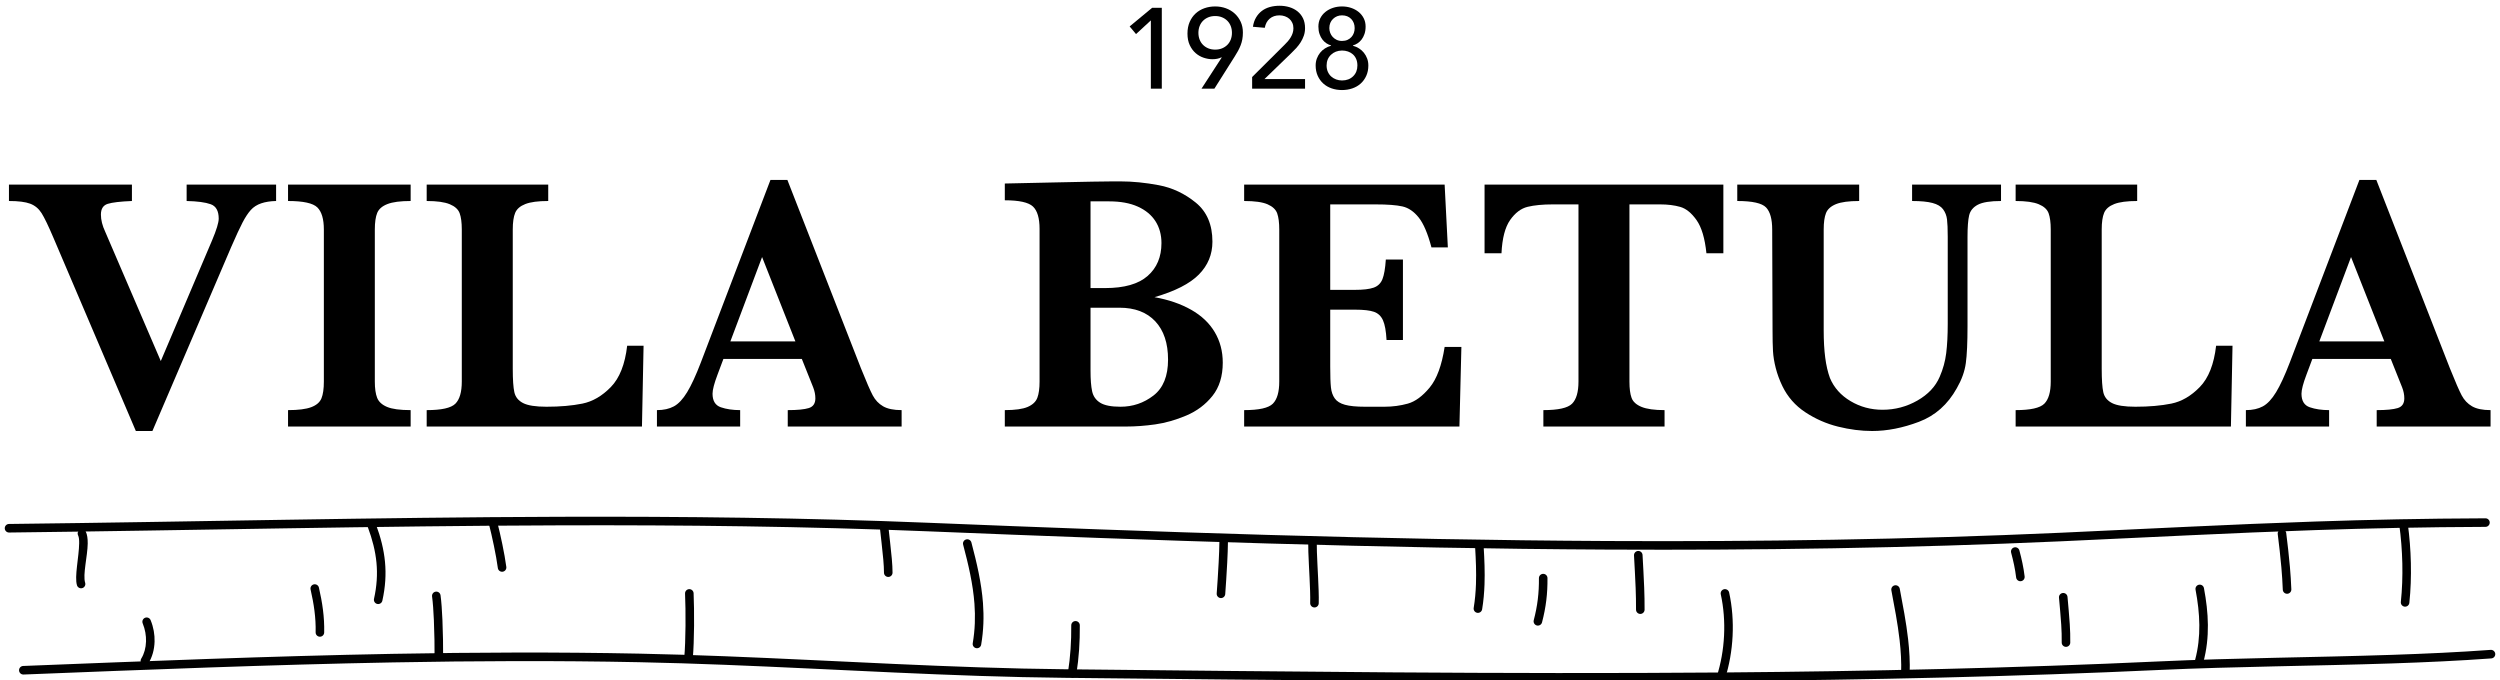 <svg xmlns="http://www.w3.org/2000/svg" xmlns:xlink="http://www.w3.org/1999/xlink" xmlns:serif="http://www.serif.com/" width="100%" height="100%" viewBox="0 0 1826 497" xml:space="preserve" style="fill-rule:evenodd;clip-rule:evenodd;stroke-linejoin:round;stroke-miterlimit:2;"> <g transform="matrix(4.167,0,0,4.167,-5081.71,-10922.8)"> <g transform="matrix(0.595,0,0,0.303,1147.55,1779.77)"> <g transform="matrix(1.68,0,0,3.303,-22.052,2697.12)"> <path d="M133.532,59.449C132.532,59.47 131.662,59.606 130.923,59.856C130.183,60.106 129.574,60.496 129.094,61.027C128.615,61.559 128.136,62.283 127.657,63.199C127.178,64.116 126.511,65.553 125.657,67.512L111.844,99.731L108.938,99.731L94.501,65.918C93.605,63.814 92.907,62.366 92.407,61.574C91.907,60.783 91.24,60.231 90.407,59.918C89.574,59.606 88.334,59.449 86.688,59.449L86.688,56.574L108.251,56.574L108.251,59.449C106.209,59.533 104.792,59.699 104.001,59.949C103.209,60.199 102.813,60.824 102.813,61.824C102.813,62.762 103.063,63.762 103.563,64.824L113.313,87.481L122.313,66.324C123.084,64.491 123.469,63.231 123.469,62.543C123.469,61.189 123.001,60.345 122.063,60.012C121.126,59.678 119.719,59.491 117.844,59.449L117.844,56.574L133.532,56.574L133.532,59.449Z" style="fill-rule:nonzero;"></path> </g> </g> <g transform="matrix(0.595,0,0,0.303,1147.55,1779.77)"> <g transform="matrix(1.68,0,0,3.303,-22.052,2697.12)"> <path d="M157.126,98.949L135.626,98.949L135.626,96.074C137.417,96.074 138.771,95.902 139.688,95.559C140.605,95.215 141.204,94.699 141.485,94.012C141.766,93.324 141.907,92.345 141.907,91.074L141.907,64.449C141.907,62.616 141.527,61.324 140.766,60.574C140.006,59.824 138.292,59.449 135.626,59.449L135.626,56.574L157.126,56.574L157.126,59.449C155.334,59.449 153.98,59.626 153.063,59.981C152.146,60.335 151.548,60.85 151.266,61.527C150.985,62.205 150.844,63.178 150.844,64.449L150.844,91.074C150.844,92.283 150.98,93.231 151.251,93.918C151.521,94.606 152.1,95.137 152.985,95.512C153.87,95.887 155.251,96.074 157.126,96.074L157.126,98.949Z" style="fill-rule:nonzero;"></path> </g> </g> <g transform="matrix(0.595,0,0,0.303,1147.55,1779.77)"> <g transform="matrix(1.68,0,0,3.303,-22.052,2697.12)"> <path d="M197.969,84.793L197.688,98.949L159.938,98.949L159.938,96.074C162.542,96.074 164.219,95.699 164.969,94.949C165.719,94.199 166.094,92.908 166.094,91.074L166.094,64.449C166.094,63.22 165.969,62.267 165.719,61.59C165.469,60.913 164.891,60.387 163.985,60.012C163.079,59.637 161.73,59.449 159.938,59.449L159.938,56.574L181.251,56.574L181.251,59.449C179.48,59.449 178.141,59.626 177.235,59.981C176.329,60.335 175.735,60.85 175.454,61.527C175.173,62.205 175.032,63.178 175.032,64.449L175.032,88.824C175.032,90.741 175.126,92.116 175.313,92.949C175.501,93.783 176.011,94.413 176.844,94.84C177.678,95.267 179.042,95.481 180.938,95.481C183.334,95.481 185.433,95.298 187.235,94.934C189.037,94.569 190.704,93.6 192.235,92.027C193.766,90.455 194.719,88.043 195.094,84.793L197.969,84.793Z" style="fill-rule:nonzero;"></path> </g> </g> <g transform="matrix(0.595,0,0,0.303,1147.55,1779.77)"> <g transform="matrix(1.68,0,0,3.303,-22.052,2697.12)"> <path d="M243.219,98.949L223.251,98.949L223.251,96.074C224.938,96.074 226.167,95.955 226.938,95.715C227.709,95.475 228.094,94.908 228.094,94.012C228.094,93.387 227.969,92.751 227.719,92.106L225.719,87.106L211.969,87.106L210.938,89.856C210.355,91.397 210.063,92.512 210.063,93.199C210.063,94.449 210.548,95.241 211.516,95.574C212.485,95.908 213.615,96.074 214.907,96.074L214.907,98.949L200.313,98.949L200.313,96.074C201.48,96.074 202.469,95.856 203.282,95.418C204.094,94.981 204.87,94.152 205.61,92.934C206.35,91.715 207.146,89.991 208.001,87.762L220.219,55.762L223.188,55.762L236.094,88.762C237.032,91.095 237.719,92.673 238.157,93.496C238.594,94.319 239.199,94.955 239.969,95.402C240.74,95.85 241.824,96.074 243.219,96.074L243.219,98.949ZM224.594,84.043L218.751,69.262L213.188,84.043L224.594,84.043Z" style="fill-rule:nonzero;"></path> </g> </g> <g transform="matrix(0.595,0,0,0.303,1147.55,1779.77)"> <g transform="matrix(1.68,0,0,3.303,-22.052,2697.12)"> <path d="M299.532,87.762C299.532,90.137 298.928,92.08 297.719,93.59C296.511,95.1 294.98,96.246 293.126,97.027C291.271,97.809 289.459,98.324 287.688,98.574C285.917,98.824 284.209,98.949 282.563,98.949L261.313,98.949L261.313,96.074C263.126,96.074 264.464,95.887 265.329,95.512C266.193,95.137 266.756,94.606 267.016,93.918C267.277,93.231 267.407,92.283 267.407,91.074L267.407,64.324C267.407,62.449 267.021,61.147 266.251,60.418C265.48,59.689 263.834,59.324 261.313,59.324L261.313,56.387C264.334,56.324 267.209,56.262 269.938,56.199C272.667,56.137 274.912,56.09 276.673,56.059C278.433,56.027 279.667,56.012 280.376,56.012L281.532,56.012C283.699,56.012 285.964,56.236 288.329,56.684C290.693,57.132 292.85,58.147 294.798,59.731C296.745,61.314 297.719,63.595 297.719,66.574C297.719,68.803 296.928,70.72 295.344,72.324C293.761,73.928 291.167,75.251 287.563,76.293C290.021,76.731 292.162,77.465 293.985,78.496C295.808,79.527 297.188,80.835 298.126,82.418C299.063,84.001 299.532,85.783 299.532,87.762ZM288.782,66.824C288.782,65.366 288.433,64.09 287.735,62.996C287.037,61.902 286.006,61.048 284.641,60.434C283.277,59.819 281.605,59.512 279.626,59.512L276.344,59.512L276.344,74.699L278.907,74.699C282.261,74.699 284.745,73.991 286.36,72.574C287.975,71.158 288.782,69.241 288.782,66.824ZM289.938,87.231C289.938,84.356 289.193,82.121 287.704,80.527C286.214,78.934 284.115,78.137 281.407,78.137L276.344,78.137L276.344,89.168C276.344,90.71 276.438,91.913 276.626,92.777C276.813,93.642 277.282,94.309 278.032,94.777C278.782,95.246 279.969,95.481 281.594,95.481C283.761,95.481 285.693,94.824 287.391,93.512C289.089,92.199 289.938,90.106 289.938,87.231Z" style="fill-rule:nonzero;"></path> </g> </g> <g transform="matrix(0.595,0,0,0.303,1147.55,1779.77)"> <g transform="matrix(1.68,0,0,3.303,-22.052,2697.12)"> <path d="M341.376,85.012L341.032,98.949L303.282,98.949L303.282,96.074C305.886,96.074 307.563,95.699 308.313,94.949C309.063,94.199 309.438,92.908 309.438,91.074L309.438,64.449C309.438,63.241 309.318,62.298 309.079,61.621C308.839,60.944 308.277,60.413 307.391,60.027C306.506,59.642 305.136,59.449 303.282,59.449L303.282,56.574L338.438,56.574L339.001,67.574L336.126,67.574C335.48,65.137 334.735,63.392 333.891,62.34C333.048,61.288 332.1,60.642 331.048,60.402C329.995,60.163 328.417,60.043 326.313,60.043L318.376,60.043L318.376,75.012L322.688,75.012C324.167,75.012 325.271,74.882 326.001,74.621C326.73,74.361 327.24,73.866 327.532,73.137C327.824,72.408 328.021,71.262 328.126,69.699L331.126,69.699L331.126,83.793L328.251,83.793C328.167,82.231 327.959,81.08 327.626,80.34C327.292,79.6 326.766,79.106 326.048,78.856C325.329,78.606 324.23,78.481 322.751,78.481L318.376,78.481L318.376,88.449C318.376,90.116 318.417,91.335 318.501,92.106C318.584,92.876 318.808,93.517 319.173,94.027C319.537,94.538 320.131,94.908 320.954,95.137C321.777,95.366 322.949,95.481 324.469,95.481L327.876,95.481C329.313,95.481 330.683,95.298 331.985,94.934C333.287,94.569 334.563,93.632 335.813,92.121C337.063,90.611 337.938,88.241 338.438,85.012L341.376,85.012Z" style="fill-rule:nonzero;"></path> </g> </g> <g transform="matrix(0.595,0,0,0.303,1147.55,1779.77)"> <g transform="matrix(1.68,0,0,3.303,-22.052,2697.12)"> <path d="M387.313,68.606L384.344,68.606C384.074,65.981 383.495,64.043 382.61,62.793C381.725,61.543 380.771,60.772 379.751,60.481C378.73,60.189 377.553,60.043 376.219,60.043L370.844,60.043L370.844,91.074C370.844,92.303 370.969,93.257 371.219,93.934C371.469,94.611 372.053,95.137 372.969,95.512C373.886,95.887 375.23,96.074 377.001,96.074L377.001,98.949L355.751,98.949L355.751,96.074C358.355,96.074 360.032,95.699 360.782,94.949C361.532,94.199 361.907,92.908 361.907,91.074L361.907,60.043L357.407,60.043C355.636,60.043 354.167,60.184 353.001,60.465C351.834,60.746 350.808,61.517 349.923,62.777C349.037,64.038 348.532,65.981 348.407,68.606L345.438,68.606L345.438,56.574L387.313,56.574L387.313,68.606Z" style="fill-rule:nonzero;"></path> </g> </g> <g transform="matrix(0.595,0,0,0.303,1147.55,1779.77)"> <g transform="matrix(1.68,0,0,3.303,-22.052,2697.12)"> <path d="M436.001,59.449C434.105,59.449 432.745,59.668 431.923,60.106C431.1,60.543 430.594,61.168 430.407,61.981C430.219,62.793 430.126,64.043 430.126,65.731L430.126,81.356C430.126,84.231 430.027,86.392 429.829,87.84C429.631,89.288 429.105,90.751 428.251,92.231C426.667,95.085 424.454,97.048 421.61,98.121C418.766,99.194 416.032,99.731 413.407,99.731C411.469,99.731 409.475,99.475 407.423,98.965C405.37,98.455 403.459,97.616 401.688,96.449C399.917,95.283 398.574,93.751 397.657,91.856C397.157,90.814 396.771,89.767 396.501,88.715C396.23,87.663 396.068,86.673 396.016,85.746C395.964,84.819 395.938,83.606 395.938,82.106L395.876,64.449C395.876,62.616 395.516,61.324 394.798,60.574C394.079,59.824 392.396,59.449 389.751,59.449L389.751,56.574L411.126,56.574L411.126,59.449C409.313,59.449 407.959,59.632 407.063,59.996C406.167,60.361 405.584,60.882 405.313,61.559C405.042,62.236 404.907,63.199 404.907,64.449L404.907,82.106C404.907,83.918 404.995,85.507 405.173,86.871C405.35,88.236 405.626,89.428 406.001,90.449C406.709,92.137 407.912,93.486 409.61,94.496C411.308,95.507 413.178,96.012 415.219,96.012C417.407,96.012 419.443,95.475 421.329,94.402C423.214,93.33 424.521,91.939 425.251,90.231C425.834,88.897 426.214,87.517 426.391,86.09C426.568,84.663 426.657,82.96 426.657,80.981L426.657,65.731C426.657,64.356 426.615,63.335 426.532,62.668C426.449,62.001 426.219,61.413 425.844,60.902C425.469,60.392 424.85,60.022 423.985,59.793C423.12,59.564 421.928,59.449 420.407,59.449L420.407,56.574L436.001,56.574L436.001,59.449Z" style="fill-rule:nonzero;"></path> </g> </g> <g transform="matrix(0.595,0,0,0.303,1147.55,1779.77)"> <g transform="matrix(1.68,0,0,3.303,-22.052,2697.12)"> <path d="M476.594,84.793L476.313,98.949L438.563,98.949L438.563,96.074C441.167,96.074 442.844,95.699 443.594,94.949C444.344,94.199 444.719,92.908 444.719,91.074L444.719,64.449C444.719,63.22 444.594,62.267 444.344,61.59C444.094,60.913 443.516,60.387 442.61,60.012C441.704,59.637 440.355,59.449 438.563,59.449L438.563,56.574L459.876,56.574L459.876,59.449C458.105,59.449 456.766,59.626 455.86,59.981C454.954,60.335 454.36,60.85 454.079,61.527C453.798,62.205 453.657,63.178 453.657,64.449L453.657,88.824C453.657,90.741 453.751,92.116 453.938,92.949C454.126,93.783 454.636,94.413 455.469,94.84C456.303,95.267 457.667,95.481 459.563,95.481C461.959,95.481 464.058,95.298 465.86,94.934C467.662,94.569 469.329,93.6 470.86,92.027C472.391,90.455 473.344,88.043 473.719,84.793L476.594,84.793Z" style="fill-rule:nonzero;"></path> </g> </g> <g transform="matrix(0.595,0,0,0.303,1147.55,1779.77)"> <g transform="matrix(1.68,0,0,3.303,-22.052,2697.12)"> <path d="M521.844,98.949L501.876,98.949L501.876,96.074C503.563,96.074 504.792,95.955 505.563,95.715C506.334,95.475 506.719,94.908 506.719,94.012C506.719,93.387 506.594,92.751 506.344,92.106L504.344,87.106L490.594,87.106L489.563,89.856C488.98,91.397 488.688,92.512 488.688,93.199C488.688,94.449 489.173,95.241 490.141,95.574C491.11,95.908 492.24,96.074 493.532,96.074L493.532,98.949L478.938,98.949L478.938,96.074C480.105,96.074 481.094,95.856 481.907,95.418C482.719,94.981 483.495,94.152 484.235,92.934C484.975,91.715 485.771,89.991 486.626,87.762L498.844,55.762L501.813,55.762L514.719,88.762C515.657,91.095 516.344,92.673 516.782,93.496C517.219,94.319 517.824,94.955 518.594,95.402C519.365,95.85 520.449,96.074 521.844,96.074L521.844,98.949ZM503.219,84.043L497.376,69.262L491.813,84.043L503.219,84.043Z" style="fill-rule:nonzero;"></path> </g> </g> <g transform="matrix(0.595,0,0,0.303,1147.55,1779.77)"> <g transform="matrix(1.857,0,0,3.652,130.051,2467.14)"> <path d="M177.667,88.13L175.315,90.301L174.302,89.089L177.866,86.14L179.404,86.14L179.404,98.949L177.667,98.949L177.667,88.13Z" style="fill-rule:nonzero;"></path> <path d="M188.92,93.992L188.848,93.992C188.45,94.185 187.98,94.281 187.437,94.281C186.978,94.281 186.514,94.203 186.044,94.046C185.573,93.889 185.148,93.645 184.768,93.314C184.388,92.982 184.078,92.56 183.836,92.047C183.595,91.534 183.475,90.928 183.475,90.229C183.475,89.529 183.592,88.911 183.827,88.374C184.063,87.838 184.379,87.388 184.777,87.026C185.175,86.665 185.64,86.39 186.17,86.203C186.701,86.016 187.268,85.923 187.871,85.923C188.474,85.923 189.041,86.019 189.572,86.212C190.102,86.405 190.567,86.683 190.965,87.045C191.363,87.406 191.679,87.841 191.915,88.347C192.15,88.854 192.267,89.421 192.267,90.048C192.267,90.446 192.237,90.808 192.177,91.133C192.117,91.459 192.029,91.77 191.915,92.065C191.8,92.361 191.664,92.653 191.508,92.943C191.351,93.232 191.176,93.528 190.983,93.829L187.744,98.949L185.7,98.949L188.92,93.992ZM190.531,90.102C190.531,89.716 190.467,89.36 190.341,89.035C190.214,88.709 190.033,88.429 189.798,88.193C189.563,87.958 189.282,87.774 188.957,87.642C188.631,87.509 188.269,87.443 187.871,87.443C187.473,87.443 187.111,87.509 186.785,87.642C186.46,87.774 186.179,87.958 185.944,88.193C185.709,88.429 185.528,88.709 185.401,89.035C185.275,89.36 185.211,89.716 185.211,90.102C185.211,90.488 185.275,90.844 185.401,91.17C185.528,91.495 185.709,91.776 185.944,92.011C186.179,92.246 186.46,92.43 186.785,92.563C187.111,92.695 187.473,92.762 187.871,92.762C188.269,92.762 188.631,92.695 188.957,92.563C189.282,92.43 189.563,92.246 189.798,92.011C190.033,91.776 190.214,91.495 190.341,91.17C190.467,90.844 190.531,90.488 190.531,90.102Z" style="fill-rule:nonzero;"></path> <path d="M193.733,97.104L198.871,92.002C199.052,91.833 199.227,91.649 199.396,91.45C199.565,91.251 199.715,91.043 199.848,90.826C199.981,90.609 200.086,90.38 200.165,90.138C200.243,89.897 200.282,89.644 200.282,89.378C200.282,89.065 200.225,88.781 200.11,88.528C199.996,88.275 199.839,88.061 199.64,87.886C199.441,87.711 199.206,87.575 198.934,87.479C198.663,87.382 198.377,87.334 198.075,87.334C197.448,87.334 196.929,87.509 196.519,87.859C196.109,88.208 195.85,88.691 195.741,89.306L193.86,89.143C193.944,88.576 194.11,88.085 194.357,87.669C194.604,87.253 194.912,86.906 195.28,86.628C195.648,86.351 196.07,86.146 196.546,86.013C197.023,85.881 197.538,85.814 198.093,85.814C198.648,85.814 199.17,85.89 199.658,86.04C200.147,86.191 200.575,86.414 200.943,86.71C201.311,87.005 201.6,87.373 201.811,87.813C202.022,88.254 202.128,88.769 202.128,89.36C202.128,89.783 202.064,90.178 201.938,90.545C201.811,90.913 201.645,91.26 201.44,91.586C201.235,91.911 201,92.219 200.735,92.508C200.469,92.798 200.192,93.081 199.902,93.359L195.687,97.43L202.128,97.43L202.128,98.949L193.733,98.949L193.733,97.104Z" style="fill-rule:nonzero;"></path> <path d="M207.99,99.166C207.411,99.166 206.865,99.079 206.352,98.904C205.84,98.729 205.396,98.473 205.023,98.135C204.649,97.797 204.353,97.387 204.136,96.905C203.919,96.422 203.81,95.88 203.81,95.277C203.81,94.879 203.874,94.511 204,94.173C204.127,93.835 204.299,93.531 204.516,93.259C204.733,92.988 204.989,92.759 205.285,92.572C205.58,92.385 205.903,92.243 206.253,92.147L206.253,92.092C206.012,92.032 205.77,91.923 205.529,91.767C205.288,91.61 205.074,91.411 204.887,91.17C204.7,90.928 204.546,90.636 204.426,90.292C204.305,89.948 204.245,89.553 204.245,89.107C204.245,88.625 204.344,88.187 204.543,87.795C204.742,87.403 205.014,87.069 205.357,86.791C205.701,86.514 206.099,86.3 206.551,86.149C207.004,85.998 207.483,85.923 207.99,85.923C208.496,85.923 208.976,85.998 209.428,86.149C209.88,86.3 210.278,86.514 210.622,86.791C210.966,87.069 211.237,87.403 211.436,87.795C211.635,88.187 211.735,88.625 211.735,89.107C211.735,89.553 211.675,89.948 211.554,90.292C211.433,90.636 211.28,90.928 211.093,91.17C210.906,91.411 210.692,91.61 210.45,91.767C210.209,91.923 209.968,92.032 209.727,92.092L209.727,92.147C210.076,92.243 210.399,92.385 210.695,92.572C210.99,92.759 211.246,92.988 211.463,93.259C211.681,93.531 211.852,93.835 211.979,94.173C212.106,94.511 212.169,94.879 212.169,95.277C212.169,95.88 212.061,96.422 211.843,96.905C211.626,97.387 211.331,97.797 210.957,98.135C210.583,98.473 210.14,98.729 209.627,98.904C209.114,99.079 208.569,99.166 207.99,99.166ZM205.981,89.36C205.981,89.614 206.027,89.861 206.117,90.102C206.208,90.343 206.337,90.557 206.506,90.744C206.675,90.931 206.883,91.085 207.13,91.206C207.378,91.326 207.664,91.387 207.99,91.387C208.327,91.387 208.62,91.329 208.867,91.215C209.114,91.1 209.323,90.949 209.491,90.763C209.66,90.576 209.787,90.361 209.871,90.12C209.956,89.879 209.998,89.626 209.998,89.36C209.998,88.769 209.814,88.284 209.446,87.904C209.078,87.524 208.593,87.334 207.99,87.334C207.435,87.334 206.961,87.521 206.569,87.895C206.177,88.269 205.981,88.757 205.981,89.36ZM207.99,97.647C208.713,97.647 209.301,97.427 209.754,96.986C210.206,96.546 210.432,95.976 210.432,95.277C210.432,94.891 210.369,94.55 210.242,94.254C210.116,93.959 209.941,93.712 209.718,93.513C209.494,93.314 209.235,93.163 208.94,93.06C208.644,92.958 208.327,92.906 207.99,92.906C207.278,92.919 206.693,93.145 206.235,93.585C205.776,94.025 205.547,94.589 205.547,95.277C205.547,95.65 205.614,95.985 205.746,96.281C205.879,96.576 206.057,96.823 206.28,97.022C206.503,97.222 206.762,97.375 207.058,97.484C207.353,97.592 207.664,97.647 207.99,97.647Z" style="fill-rule:nonzero;"></path> </g> </g> <g transform="matrix(0.595,0,0,0.303,1147.55,1779.77)"> <g transform="matrix(2.259,0,0,4.441,-198.542,1373.79)"> <path d="M142.614,385.38C166.547,385.103 190.528,384.518 214.504,384.444C230.478,384.395 246.45,384.573 262.404,385.222C292.045,386.427 321.518,387.453 351.037,387.602C370.7,387.701 390.382,387.411 410.149,386.526C421.83,386.003 432.217,385.437 443.389,385.063C450.311,384.831 457.535,384.673 465.554,384.643C465.862,384.642 466.111,384.391 466.11,384.083C466.109,383.776 465.858,383.527 465.55,383.528C457.519,383.557 450.284,383.715 443.352,383.948C432.176,384.322 421.784,384.888 410.099,385.411C390.351,386.296 370.687,386.585 351.043,386.486C321.537,386.337 292.077,385.311 262.449,384.107C246.479,383.458 230.491,383.279 214.5,383.328C190.521,383.402 166.537,383.988 142.601,384.265C142.293,384.268 142.046,384.521 142.049,384.829C142.053,385.137 142.306,385.384 142.614,385.38Z"></path> </g> <g transform="matrix(2.259,0,0,4.441,-198.542,1373.79)"> <path d="M144.493,403.877C160.557,403.245 176.605,402.598 192.663,402.299C203.361,402.099 214.064,402.054 224.777,402.272C239.59,402.572 254.376,403.573 269.185,404.059C272.89,404.18 276.598,404.269 280.307,404.307C308.76,404.597 337.424,404.958 366.037,404.727C385.134,404.573 404.209,404.155 423.184,403.277C432.759,402.834 443.25,402.768 453.366,402.431C457.79,402.283 462.142,402.084 466.315,401.779C466.622,401.756 466.853,401.489 466.83,401.182C466.808,400.875 466.54,400.644 466.233,400.666C462.075,400.97 457.738,401.168 453.329,401.315C443.208,401.653 432.712,401.72 423.133,402.163C404.172,403.04 385.111,403.457 366.028,403.611C337.422,403.842 308.765,403.481 280.318,403.191C276.617,403.154 272.919,403.065 269.221,402.943C254.408,402.458 239.617,401.456 224.8,401.156C214.072,400.939 203.355,400.984 192.642,401.183C176.577,401.483 160.521,402.13 144.449,402.762C144.141,402.774 143.901,403.034 143.913,403.342C143.926,403.649 144.185,403.889 144.493,403.877Z"></path> </g> <g transform="matrix(2.259,0,0,4.441,-198.542,1373.79)"> <path d="M151.613,385.747C151.736,386.001 151.758,386.37 151.752,386.797C151.727,388.567 151.119,391.143 151.469,392.255C151.561,392.548 151.874,392.712 152.168,392.619C152.462,392.527 152.625,392.214 152.533,391.92C152.205,390.879 152.844,388.471 152.868,386.814C152.877,386.179 152.8,385.637 152.616,385.259C152.482,384.982 152.148,384.867 151.871,385.001C151.594,385.136 151.478,385.47 151.613,385.747Z"></path> </g> <g transform="matrix(2.259,0,0,4.441,-198.542,1373.79)"> <path d="M160.799,402.387C161.27,401.629 161.556,400.655 161.587,399.596C161.614,398.693 161.455,397.729 161.07,396.791C160.954,396.506 160.628,396.37 160.343,396.486C160.058,396.603 159.921,396.929 160.038,397.214C160.36,398 160.494,398.807 160.472,399.564C160.447,400.41 160.228,401.192 159.851,401.799C159.689,402.061 159.77,402.405 160.031,402.567C160.293,402.73 160.637,402.649 160.799,402.387Z"></path> </g> <g transform="matrix(2.259,0,0,4.441,-198.542,1373.79)"> <path d="M189.394,384.672C189.988,386.268 190.377,387.775 190.523,389.301C190.668,390.82 190.572,392.357 190.202,394.018C190.135,394.318 190.324,394.616 190.625,394.684C190.925,394.751 191.224,394.561 191.291,394.26C191.688,392.477 191.79,390.826 191.634,389.194C191.479,387.576 191.07,385.975 190.439,384.283C190.332,383.994 190.011,383.847 189.722,383.955C189.433,384.062 189.286,384.384 189.394,384.672Z"></path> </g> <g transform="matrix(2.159,-1.309,0.666,4.244,-443.774,1700.64)"> <path d="M183.452,390.603C183.379,391.565 183.277,392.495 183.116,393.413C182.957,394.324 182.74,395.222 182.437,396.128C182.339,396.42 182.497,396.737 182.789,396.834C183.081,396.932 183.397,396.774 183.495,396.482C183.816,395.522 184.046,394.57 184.215,393.605C184.382,392.652 184.489,391.686 184.564,390.688C184.587,390.381 184.357,390.112 184.05,390.089C183.743,390.066 183.475,390.296 183.452,390.603Z"></path> </g> <g transform="matrix(2.259,0,0,4.441,-198.542,1373.79)"> <path d="M267.029,386.96C267.722,389.577 268.313,392.089 268.505,394.655C268.63,396.332 268.584,398.032 268.281,399.801C268.23,400.104 268.434,400.393 268.737,400.445C269.041,400.497 269.329,400.293 269.381,399.989C269.7,398.127 269.75,396.337 269.618,394.572C269.421,391.938 268.818,389.36 268.108,386.675C268.029,386.377 267.723,386.199 267.426,386.278C267.128,386.357 266.95,386.662 267.029,386.96Z"></path> </g> <g transform="matrix(2.259,0,0,4.441,-198.542,1373.79)"> <path d="M333.801,387.365C333.895,388.943 333.962,390.521 333.907,392.095C333.871,393.131 333.781,394.166 333.61,395.197C333.56,395.501 333.766,395.788 334.07,395.839C334.373,395.889 334.661,395.683 334.711,395.379C334.89,394.3 334.984,393.218 335.022,392.134C335.079,390.525 335.011,388.912 334.915,387.298C334.896,386.991 334.632,386.756 334.325,386.775C334.017,386.793 333.783,387.057 333.801,387.365Z"></path> </g> <g transform="matrix(2.259,0,0,4.441,-198.542,1373.79)"> <path d="M366.374,404.464C366.941,402.687 367.278,400.782 367.373,398.865C367.469,396.947 367.322,395.018 366.922,393.192C366.856,392.891 366.559,392.7 366.258,392.766C365.957,392.832 365.766,393.13 365.832,393.43C366.211,395.162 366.349,396.991 366.259,398.809C366.169,400.629 365.85,402.438 365.311,404.125C365.218,404.418 365.38,404.733 365.673,404.826C365.967,404.92 366.281,404.757 366.374,404.464Z"></path> </g> <g transform="matrix(2.259,0,0,4.441,-198.542,1373.79)"> <path d="M388.077,392.909C388.477,395.031 388.904,397.207 389.152,399.392C389.316,400.831 389.402,402.274 389.35,403.709C389.339,404.017 389.58,404.276 389.887,404.287C390.195,404.298 390.454,404.057 390.465,403.749C390.519,402.259 390.431,400.76 390.261,399.266C390.009,397.054 389.578,394.851 389.173,392.702C389.116,392.4 388.824,392.2 388.522,392.257C388.219,392.314 388.02,392.606 388.077,392.909Z"></path> </g> <g transform="matrix(2.259,0,0,4.441,-198.542,1373.79)"> <path d="M428.767,402.252C429.199,400.645 429.369,399.034 429.355,397.42C429.34,395.822 429.144,394.222 428.842,392.622C428.785,392.32 428.493,392.12 428.19,392.178C427.888,392.235 427.689,392.527 427.746,392.829C428.036,394.364 428.225,395.898 428.239,397.43C428.253,398.944 428.094,400.455 427.69,401.963C427.61,402.261 427.787,402.567 428.084,402.647C428.381,402.726 428.688,402.55 428.767,402.252Z"></path> </g> <g transform="matrix(2.259,0,0,4.441,-198.542,1373.79)"> <path d="M438.463,385.582C438.642,387.022 438.812,388.474 438.938,389.927C439.022,390.892 439.087,391.858 439.123,392.822C439.134,393.129 439.394,393.37 439.701,393.358C440.009,393.347 440.249,393.088 440.238,392.78C440.201,391.798 440.135,390.814 440.05,389.831C439.922,388.364 439.751,386.898 439.57,385.445C439.532,385.139 439.253,384.922 438.948,384.96C438.642,384.998 438.425,385.277 438.463,385.582Z"></path> </g> <g transform="matrix(2.259,0,0,4.441,-198.542,1373.79)"> <path d="M454.313,384.364C454.535,385.989 454.672,387.689 454.711,389.392C454.75,391.088 454.69,392.788 454.518,394.422C454.486,394.728 454.708,395.003 455.014,395.036C455.321,395.068 455.595,394.845 455.628,394.539C455.805,392.859 455.866,391.111 455.826,389.366C455.787,387.621 455.646,385.879 455.418,384.213C455.377,383.908 455.095,383.694 454.79,383.736C454.485,383.777 454.271,384.059 454.313,384.364Z"></path> </g> <g transform="matrix(2.259,0,0,4.441,-198.542,1373.79)"> <path d="M403.696,388.003C403.839,388.537 403.971,389.073 404.083,389.614C404.194,390.149 404.285,390.688 404.349,391.232C404.385,391.537 404.663,391.756 404.969,391.72C405.274,391.684 405.493,391.407 405.457,391.101C405.389,390.525 405.293,389.954 405.175,389.387C405.059,388.826 404.922,388.269 404.773,387.714C404.694,387.417 404.387,387.24 404.09,387.32C403.793,387.4 403.616,387.706 403.696,388.003Z"></path> </g> <g transform="matrix(2.259,0,0,4.441,-198.542,1373.79)"> <path d="M409.937,393.86C410.037,395.041 410.157,396.211 410.23,397.385C410.277,398.155 410.305,398.928 410.293,399.706C410.288,400.014 410.534,400.268 410.841,400.273C411.149,400.278 411.403,400.032 411.408,399.724C411.421,398.916 411.393,398.115 411.343,397.316C411.27,396.133 411.149,394.955 411.048,393.765C411.022,393.458 410.752,393.231 410.445,393.257C410.138,393.283 409.911,393.553 409.937,393.86Z"></path> </g> <g transform="matrix(2.259,0,0,4.441,-198.542,1373.79)"> <path d="M354.516,388.367C354.591,389.78 354.677,391.195 354.73,392.61C354.765,393.547 354.786,394.485 354.78,395.423C354.778,395.731 355.027,395.982 355.335,395.984C355.642,395.986 355.894,395.738 355.896,395.43C355.902,394.476 355.881,393.522 355.845,392.568C355.791,391.147 355.705,389.726 355.63,388.308C355.614,388 355.351,387.764 355.044,387.78C354.736,387.797 354.5,388.059 354.516,388.367Z"></path> </g> <g transform="matrix(2.259,0,0,4.441,-198.542,1373.79)"> <path d="M342.117,391.325C342.126,392.288 342.079,393.193 341.969,394.089C341.859,394.987 341.685,395.876 341.441,396.804C341.363,397.102 341.541,397.407 341.838,397.486C342.136,397.564 342.442,397.386 342.52,397.088C342.778,396.109 342.961,395.172 343.077,394.225C343.193,393.282 343.242,392.328 343.232,391.314C343.23,391.006 342.977,390.759 342.669,390.762C342.361,390.765 342.114,391.017 342.117,391.325Z"></path> </g> <g transform="matrix(2.259,0,0,4.441,-198.542,1373.79)"> <path d="M300.447,386.589C300.442,387.316 300.404,388.274 300.352,389.274C300.278,390.726 300.174,392.266 300.096,393.32C300.074,393.627 300.304,393.895 300.611,393.917C300.919,393.94 301.186,393.709 301.209,393.402C301.287,392.342 301.391,390.793 301.467,389.331C301.519,388.314 301.557,387.338 301.563,386.598C301.566,386.29 301.318,386.038 301.01,386.036C300.702,386.034 300.45,386.282 300.447,386.589Z"></path> </g> <g transform="matrix(2.259,0,0,4.441,-198.542,1373.79)"> <path d="M205.18,384.243C205.389,385.051 205.628,386.081 205.841,387.115C206.054,388.146 206.243,389.182 206.351,390.005C206.391,390.311 206.671,390.526 206.977,390.486C207.282,390.446 207.497,390.165 207.457,389.86C207.346,389.013 207.153,387.949 206.934,386.89C206.716,385.836 206.473,384.786 206.26,383.963C206.183,383.665 205.878,383.486 205.58,383.563C205.282,383.64 205.103,383.945 205.18,384.243Z"></path> </g> <g transform="matrix(2.259,0,0,4.441,-198.542,1373.79)"> <path d="M199.215,401.511C199.224,400.361 199.2,398.492 199.125,396.753C199.071,395.527 198.991,394.364 198.879,393.558C198.837,393.253 198.555,393.04 198.25,393.082C197.945,393.124 197.732,393.406 197.774,393.711C197.882,394.491 197.958,395.616 198.01,396.802C198.085,398.52 198.108,400.366 198.099,401.503C198.097,401.81 198.345,402.062 198.653,402.065C198.961,402.067 199.213,401.819 199.215,401.511Z"></path> </g> <g transform="matrix(2.259,0,0,4.441,-198.542,1373.79)"> <path d="M231.773,401.788C231.874,400.644 231.927,399.088 231.941,397.532C231.954,395.981 231.93,394.429 231.88,393.287C231.866,392.98 231.605,392.741 231.298,392.754C230.99,392.768 230.752,393.029 230.765,393.336C230.815,394.463 230.839,395.993 230.825,397.522C230.811,399.046 230.761,400.569 230.661,401.689C230.634,401.996 230.861,402.267 231.168,402.294C231.474,402.322 231.746,402.095 231.773,401.788Z"></path> </g> <g transform="matrix(2.259,0,0,4.441,-198.542,1373.79)"> <path d="M256.189,384.901C256.296,385.98 256.501,387.538 256.619,388.922C256.672,389.541 256.708,390.123 256.707,390.609C256.707,390.916 256.957,391.166 257.265,391.166C257.573,391.167 257.823,390.917 257.823,390.609C257.823,390.096 257.787,389.481 257.731,388.827C257.612,387.438 257.407,385.873 257.299,384.79C257.268,384.484 256.995,384.26 256.689,384.29C256.382,384.321 256.158,384.594 256.189,384.901Z"></path> </g> <g transform="matrix(2.259,0,0,4.441,-198.542,1373.79)"> <path d="M281.796,403.807C281.963,402.747 282.08,401.696 282.153,400.643C282.225,399.591 282.254,398.536 282.245,397.465C282.242,397.157 281.99,396.909 281.682,396.912C281.374,396.915 281.126,397.167 281.129,397.475C281.138,398.516 281.11,399.543 281.04,400.566C280.969,401.587 280.856,402.605 280.694,403.633C280.646,403.937 280.854,404.223 281.158,404.271C281.462,404.319 281.748,404.111 281.796,403.807Z"></path> </g> <g transform="matrix(2.259,0,0,4.441,-198.542,1373.79)"> <path d="M312.028,386.503C312.007,388.141 312.211,390.866 312.275,392.985C312.293,393.573 312.3,394.113 312.288,394.568C312.279,394.876 312.522,395.132 312.83,395.141C313.138,395.149 313.394,394.906 313.403,394.598C313.416,394.125 313.409,393.563 313.39,392.951C313.326,390.848 313.123,388.143 313.144,386.518C313.148,386.21 312.901,385.957 312.593,385.953C312.286,385.949 312.032,386.195 312.028,386.503Z"></path> </g> </g> </g> </svg>